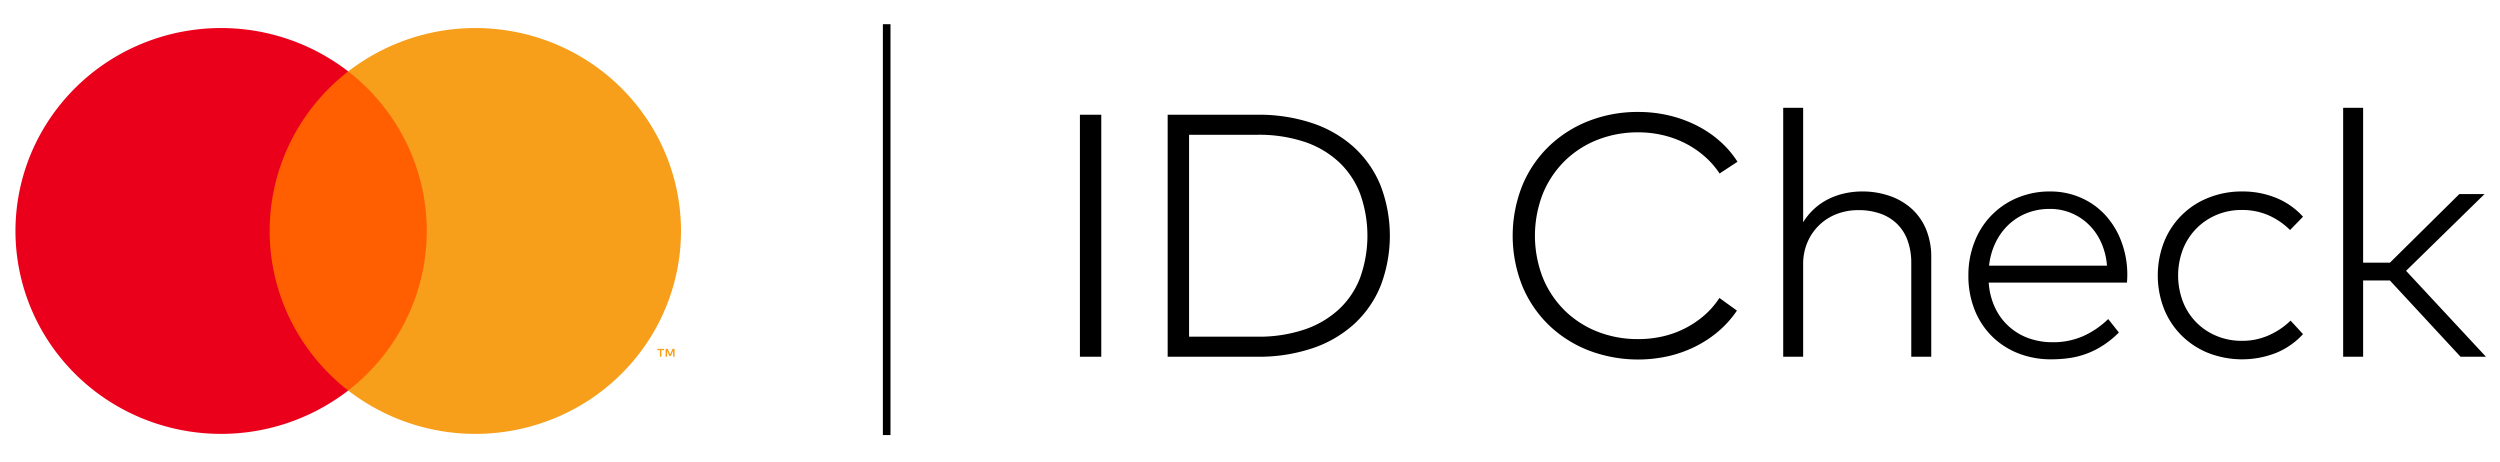 <svg xmlns="http://www.w3.org/2000/svg" width="92" height="17" fill="none"><g clip-path="url(#a)"><path fill="#FF5F00" d="M16.126 2.629H9.504v11.743h6.622V2.629Z"/><path fill="#EB001B" d="M9.924 8.5a7.374 7.374 0 0 1 .76-3.265 7.475 7.475 0 0 1 2.131-2.607 7.658 7.658 0 0 0-7.985-.846 7.535 7.535 0 0 0-3.108 2.756A7.395 7.395 0 0 0 .569 8.5a7.4 7.4 0 0 0 1.153 3.962 7.536 7.536 0 0 0 3.108 2.755 7.66 7.66 0 0 0 7.985-.846 7.474 7.474 0 0 1-2.131-2.607 7.372 7.372 0 0 1-.76-3.264Z"/><path fill="#F79E1B" d="M25.061 8.5a7.4 7.4 0 0 1-1.153 3.962 7.535 7.535 0 0 1-3.108 2.755 7.659 7.659 0 0 1-7.985-.846 7.49 7.49 0 0 0 2.13-2.607 7.387 7.387 0 0 0 0-6.528 7.489 7.489 0 0 0-2.13-2.608 7.658 7.658 0 0 1 7.985-.846 7.534 7.534 0 0 1 3.108 2.756A7.395 7.395 0 0 1 25.061 8.5Zm-.722 4.628v-.24h.098v-.05h-.25v.05h.098v.24h.054Zm.486 0v-.29h-.077l-.088.2-.088-.2h-.077v.29h.054v-.219l.083.189h.056l.083-.19v.22h.054Z"/><path fill="#000" d="M32.77 16.01h-.28V.89h.28v15.12Zm7.757-2.882h-.786V4.222h.786v8.906Zm5.739-8.906a6.2 6.2 0 0 1 2.03.311 4.333 4.333 0 0 1 1.535.89c.425.392.758.871.974 1.404a5.167 5.167 0 0 1 0 3.696 3.903 3.903 0 0 1-.974 1.403 4.332 4.332 0 0 1-1.534.89 6.2 6.2 0 0 1-2.031.312H42.97V4.222h3.295Zm-2.508.738v7.43h2.508c.591.01 1.18-.079 1.74-.264a3.536 3.536 0 0 0 1.27-.747c.348-.327.614-.727.781-1.171a4.58 4.58 0 0 0 0-3.066 3.14 3.14 0 0 0-.78-1.174 3.479 3.479 0 0 0-1.27-.748 5.324 5.324 0 0 0-1.741-.26h-2.508Zm16.531-.84c.378-.001.755.041 1.122.127a4.58 4.58 0 0 1 1.016.366c.31.155.598.348.857.576.254.222.474.48.655.763l-.658.433a3.149 3.149 0 0 0-.551-.63 3.462 3.462 0 0 0-.703-.477 3.639 3.639 0 0 0-.825-.303 3.933 3.933 0 0 0-.913-.105 4.05 4.05 0 0 0-1.499.274c-.45.175-.861.44-1.205.776a3.623 3.623 0 0 0-.806 1.203 4.253 4.253 0 0 0 0 3.104c.184.45.458.859.806 1.203.344.336.754.6 1.205.776a4.04 4.04 0 0 0 1.5.273c.305.001.61-.033.908-.102a3.517 3.517 0 0 0 1.525-.776c.213-.186.398-.4.552-.636l.644.465c-.187.278-.412.53-.667.75a4.168 4.168 0 0 1-.851.566c-.318.16-.655.28-1.003.36-.98.22-2.005.146-2.943-.213a4.426 4.426 0 0 1-1.467-.939 4.302 4.302 0 0 1-.97-1.438 4.995 4.995 0 0 1 0-3.68c.22-.54.551-1.03.97-1.44a4.43 4.43 0 0 1 1.467-.94 4.922 4.922 0 0 1 1.834-.336Zm6.067 4.059a2.294 2.294 0 0 1 .948-.862 2.6 2.6 0 0 1 .593-.204c.204-.044.411-.067.62-.067.353-.004.704.053 1.038.169.3.104.575.267.809.48.228.212.407.472.522.76.126.32.189.66.184 1.002v3.671h-.735V9.68a2.423 2.423 0 0 0-.13-.814 1.623 1.623 0 0 0-.38-.614 1.676 1.676 0 0 0-.612-.385 2.37 2.37 0 0 0-.825-.134 2.19 2.19 0 0 0-.797.143 1.907 1.907 0 0 0-1.076 1.038 2.005 2.005 0 0 0-.159.804v3.41h-.734V3.967h.734v4.212Zm9.085-1.133a2.79 2.79 0 0 1 1.125.226c.34.146.645.36.897.63.259.282.461.61.596.967a3.458 3.458 0 0 1 .213 1.53h-5.087c.019.321.098.636.235.929a2.166 2.166 0 0 0 1.238 1.12c.28.098.576.148.873.146.393.006.783-.072 1.142-.23a3.2 3.2 0 0 0 .909-.623l.393.496c-.179.18-.376.34-.59.478a3.063 3.063 0 0 1-1.248.464c-.215.03-.433.044-.65.044a3.251 3.251 0 0 1-1.226-.225 2.853 2.853 0 0 1-.967-.633 2.86 2.86 0 0 1-.632-.974 3.357 3.357 0 0 1-.225-1.253 3.306 3.306 0 0 1 .229-1.244 2.856 2.856 0 0 1 1.586-1.62 3.07 3.07 0 0 1 1.19-.228Zm-.013.643c-.29-.004-.578.05-.847.156-.25.1-.48.247-.674.432a2.25 2.25 0 0 0-.474.659 2.585 2.585 0 0 0-.235.84h4.339a2.56 2.56 0 0 0-.213-.85 2.138 2.138 0 0 0-.455-.658 2.023 2.023 0 0 0-1.44-.58Zm7.086-.643c.43-.004.857.077 1.254.239.377.153.713.39.983.69l-.477.49a2.637 2.637 0 0 0-.796-.544 2.419 2.419 0 0 0-.983-.194 2.351 2.351 0 0 0-.925.181 2.28 2.28 0 0 0-.745.503c-.214.22-.382.479-.493.763a2.71 2.71 0 0 0 0 1.928 2.23 2.23 0 0 0 1.238 1.26c.292.122.607.183.925.18.343.005.683-.065.996-.203.298-.132.57-.315.803-.54l.457.496c-.272.3-.61.535-.986.69-.804.317-1.7.318-2.505.003a2.93 2.93 0 0 1-.982-.647 2.886 2.886 0 0 1-.643-.978 3.398 3.398 0 0 1 0-2.453 2.889 2.889 0 0 1 1.625-1.628 3.28 3.28 0 0 1 1.254-.236Zm4.449 2.621h.986l2.554-2.525h.928l-2.888 2.824 2.94 3.162h-.935l-2.599-2.806h-.986v2.806h-.735V3.967h.735v5.7Z"/></g><defs><clipPath id="a"><path fill="#fff" d="M0 0h92v17H0z"/></clipPath></defs></svg>